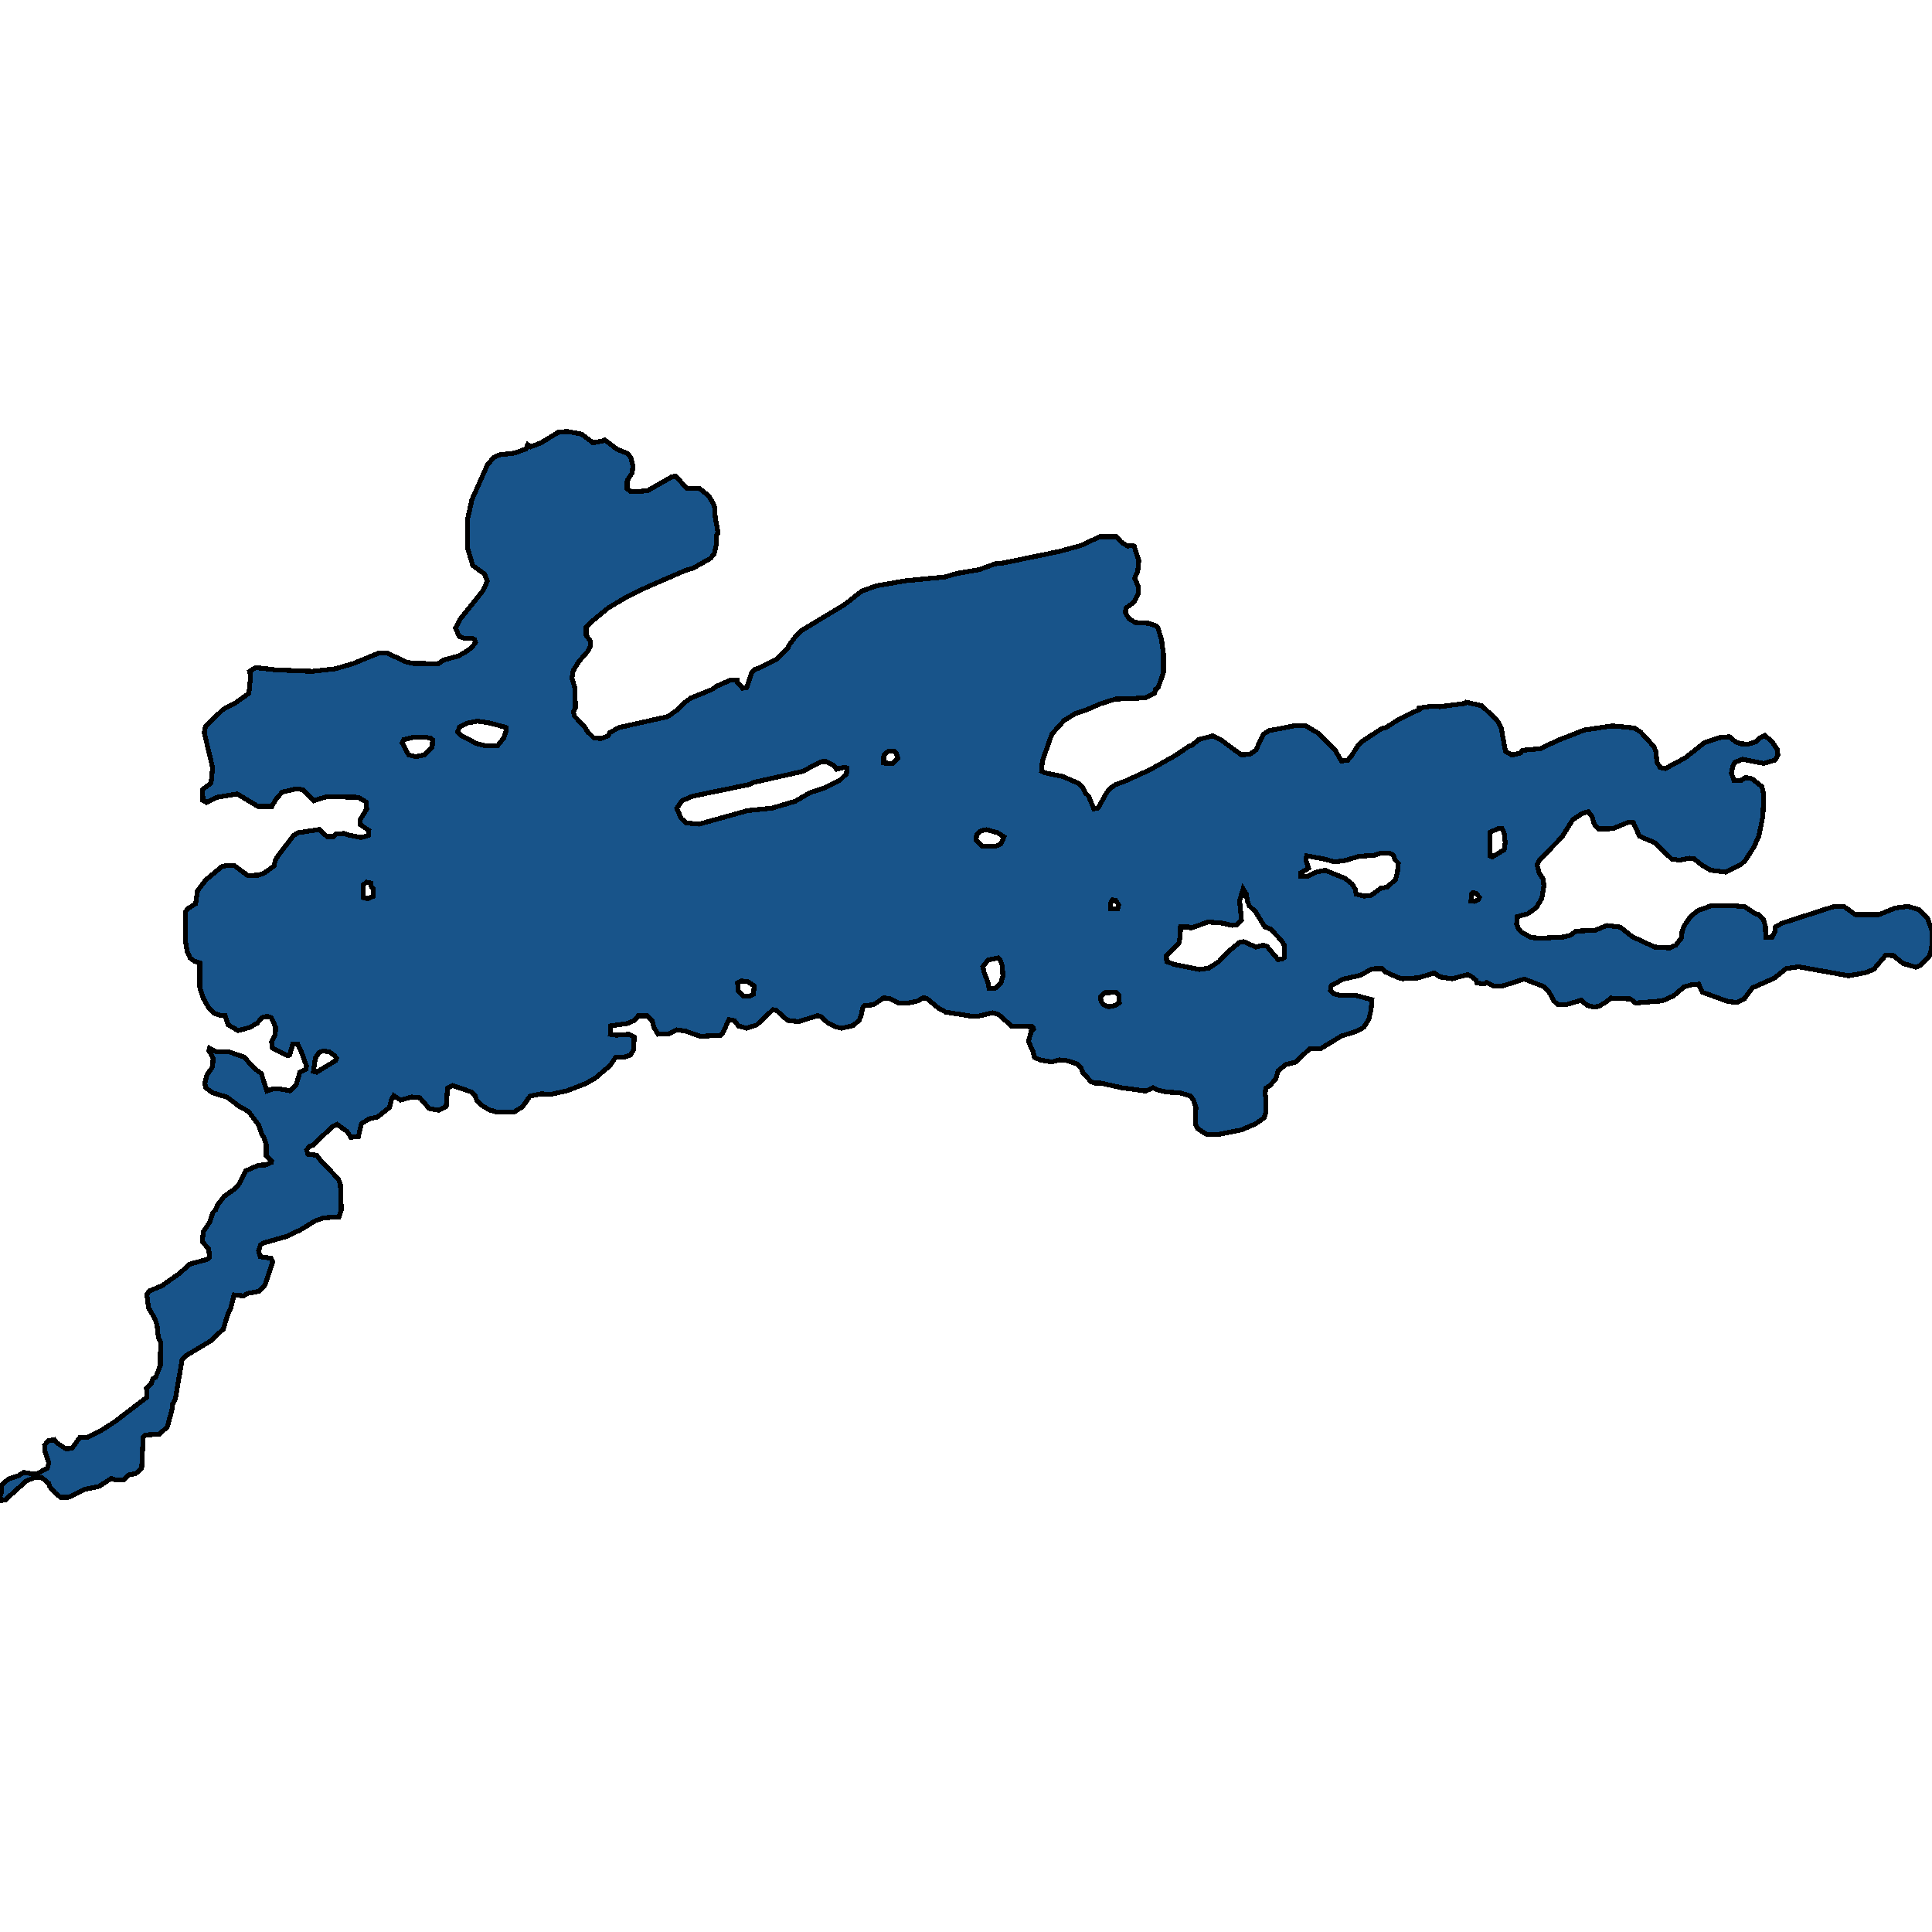 <svg xmlns="http://www.w3.org/2000/svg" width="400" height="400"><path style="stroke: black; fill: #18548a; shape-rendering: crispEdges; stroke-width: 1px;" d="M1.121,310.519L0.25,310.678L0,309.684L0.219,309.367L0.345,307.403L1.726,306.249L3.808,305.521L4.928,304.831L7.43,305.274L9.816,303.936L10.113,302.911L9.338,300.558L9.227,299.191L10.03,298.282L11.236,298.061L11.693,298.671L13.581,299.92L14.89,299.888L16.545,297.575L18.201,297.549L20.988,296.138L23.715,294.392L30.397,289.287L30.335,287.426L31.381,286.334L31.636,285.455L32.214,285.211L33.205,282.672L33.232,277.884L32.781,276.926L32.517,274.34L32.071,273.035L30.76,270.779L30.393,268.003L30.953,267.277L33.589,266.171L37.143,263.649L39.285,261.732L42.908,260.723L43.395,260.356L43.211,258.587L41.901,257.093L42.082,255.05L43.384,253.078L44.114,251.003L44.643,250.49L45.02,249.52L46.358,247.75L48.805,245.985L49.651,244.929L50.855,242.42L53.547,241.235L54.923,241.192L56.147,240.691L56.232,240.398L55.129,239.282L55.139,237.061L54.657,235.554L54.279,234.999L53.553,232.913L51.45,230.108L49.61,229.127L47.039,227.17L44.036,226.262L42.598,225.208L42.414,224.201L42.87,222.523L44.019,220.857L44.116,219.105L43.274,217.526L43.39,217.019L44.846,217.793L47.477,217.797L50.505,218.839L52.748,221.272L54.107,222.271L55.248,225.877L56.618,225.418L57.513,225.393L60.017,225.837L61.319,224.628L62.085,221.992L63.352,221.344L63.443,220.704L62.577,218.227L61.649,216.177L60.608,216.159L59.982,218.424L59.525,218.577L56.4,216.998L56.234,215.711L56.995,214.185L57.061,212.648L56.146,210.665L55.269,210.409L54.276,210.66L53.186,211.899L51.61,212.742L49.301,213.373L47.212,212.159L46.577,210.195L45.468,210.19L44.432,209.825L43.171,208.599L42.042,206.586L41.371,204.42L41.349,199.361L40.167,198.953L39.363,198.337L38.795,197.123L38.453,195.244L38.442,188.727L38.825,188.171L40.5,187.102L40.906,184.393L42.586,182.213L45.892,179.459L46.751,179.232L48.554,179.249L51.272,181.249L53.41,181.205L54.714,180.759L56.729,179.28L57.045,177.974L57.922,176.704L60.776,172.992L61.641,172.418L66.154,171.731L67.666,173.189L69.055,173.212L69.451,172.724L71.15,172.552L72.253,172.906L74.837,173.405L76.274,172.934L76.371,171.945L74.549,170.683L74.578,169.707L75.912,167.521L75.856,166.074L74.149,165.068L67.619,164.944L64.933,165.781L62.647,163.494L61.367,163.312L58.444,163.986L57.232,165.317L56.283,166.947L53.45,166.979L49.098,164.376L44.798,165.093L42.776,166.156L42.008,165.741L41.94,163.465L43.699,162.103L44.02,158.923L42.285,151.68L42.534,150.385L46.187,146.873L48.653,145.59L51.534,143.538L51.903,139.863L51.677,139.002L52.92,138.22L57.16,138.694L64.624,138.994L69.443,138.46L73.19,137.359L78.343,135.238L80.213,135.244L84.071,137.036L85.442,137.341L90.719,137.417L91.827,136.66L94.861,135.828L96.25,135.089L97.657,134.069L98.436,133.025L98.259,132.433L97.65,132.128L96.206,132.184L95.09,131.763L94.292,130.036L95.326,128.113L100.064,122.184L100.898,120.297L100.282,118.814L97.893,117.1L96.843,113.615L96.858,107.23L97.698,103.469L100.894,96.295L102.081,94.828L103.415,94.169L106.535,93.807L108.875,92.964L109.264,92.06L109.898,92.499L111.97,91.705L115.522,89.53L117.423,89.322L120.434,89.882L122.768,91.676L124.779,91.309L125.224,91.089L127.797,93.048L129.96,93.902L130.6,94.757L131.04,96.411L130.894,97.894L129.864,99.47L129.822,101.142L130.481,101.716L132.833,101.703L134.185,101.526L139.017,98.771L139.876,98.545L142.223,101.169L144.776,101.119L146.714,102.639L147.818,104.519L148.031,105.313L148.068,107.04L148.666,110.33L148.337,110.807L148.289,112.827L147.869,114.707L147.065,115.617L143.422,117.669L141.972,118.073L133.948,121.548L129.501,123.747L125.937,125.854L122.806,128.437L121.338,129.884L121.363,131.544L122.186,132.643L122.247,133.741L121.803,134.724L119.909,136.874L118.673,138.833L118.405,140.408L119.076,142.575L119.115,146.591L118.713,147.428L118.938,148.288L120.986,150.411L121.675,151.534L122.937,152.76L124.417,152.906L125.91,152.357L126.269,151.666L128.157,150.628L138.27,148.367L140.353,146.877L141.51,145.625L143.039,144.514L147.425,142.743L148.345,142.089L151.227,140.801L152.604,140.758L152.702,141.295L153.75,142.491L154.621,142.332L155.638,139.164L156.356,138.548L157.081,138.346L160.95,136.392L163.167,134.114L163.35,133.596L164.745,131.746L165.914,130.562L174.84,125.189L178.416,122.386L181.469,121.275L187.58,120.231L195.678,119.448L198.109,118.728L202.612,117.977L206.122,116.714L207.42,116.616L219.301,114.175L223.786,112.942L227.68,111.123L231.074,111.129L232.177,112.246L233.432,113.058L234.237,112.912L234.821,113.083L235.784,116.098L235.558,118.289L234.918,119.724L235.625,121.33L235.637,122.923L234.832,124.595L233.071,125.956L233.041,126.933L233.729,128.056L234.985,128.868L237.787,129.051L239.262,129.546L239.773,130.077L240.48,132.446L240.869,135.357L240.881,139.239L239.784,142.352L239.23,142.73L239.028,143.529L237.249,144.409L234.319,144.665L231.004,144.713L227.86,145.701L225.1,146.898L222.56,147.776L220.318,149.156L217.783,151.976L215.815,157.536L215.644,159.647L216.187,159.965L220.073,160.782L223.229,162.15L224.24,163.144L224.703,164.17L225.373,164.811L226.476,167.454L227.347,167.295L229.071,164.207L229.742,163.322L230.905,162.486L233.044,161.681L238.094,159.374L243.371,156.403L246.143,154.511L246.734,154.334L248.239,153.089L251.084,152.363L252.912,153.279L256.987,156.283L258.766,156.167L259.997,155.319L261.606,151.975L262.727,151.285L268.411,150.182L270.215,150.2L273.084,151.898L276.392,155.25L277.701,157.508L278.943,157.49L279.803,156.502L281.04,154.543L282.088,153.451L286.049,150.858L286.975,150.62L289.705,148.876L293.91,146.863L293.861,146.594L296.286,146.223L298.102,146.309L303.378,145.627L303.542,145.389L306.79,146.116L309.969,149.145L310.821,150.794L311.684,155.561L313.073,156.349L314.858,155.885L315.175,155.342L318.922,155.009L322.426,153.332L328.05,151.131L333.851,150.285L338.359,150.715L339.693,151.583L342.457,154.617L342.864,155.722L343.028,157.773L343.716,158.896L344.794,159.117L348.895,156.915L352.894,153.763L355.892,152.733L358.073,152.545L359.455,153.681L360.411,153.993L362.014,154.049L363.519,153.568L364.47,152.701L365.36,152.263L366.912,153.576L367.965,155.188L368.105,156.341L367.525,157.348L365.161,158.054L363.87,157.803L360.781,157.185L359.166,157.825L358.709,158.74L358.47,160.101L359.018,161.596L360.407,161.622L361.394,160.957L362.686,161.209L364.78,162.839L365.163,164.573L364.989,168.973L364.152,173.147L362.999,175.575L361.378,178.088L360.494,178.942L357.325,180.557L354.139,180.165L352.355,179.102L350.735,177.801L349.815,177.691L347.537,178.105L346.885,177.945L346.112,177.878L342.739,174.538L339.438,173.127L338.166,170.306L337.246,170.196L333.895,171.567L330.928,171.621L330.051,170.601L329.638,169.081L328.828,168.049L327.579,168.415L325.604,169.744L323.349,173.344L318.79,177.986L318.235,179.127L318.661,180.714L319.531,182.081L319.64,183.449L319.207,186.023L318.091,187.89L316.318,189.183L314.076,189.799L314.008,191.336L314.404,192.374L315.086,193.082L317.071,194.109L318.965,194.25L323.766,194.001L325.149,193.611L326.312,192.776L330.229,192.619L332.032,191.876L332.746,191.608L335.438,191.95L337.94,193.923L342.55,196.068L345.699,196.259L346.979,195.679L348.155,194.149L348.26,192.812L348.736,191.616L349.943,189.871L351.436,188.56L354.165,187.579L358.576,187.472L361.256,187.749L363.381,189.166L364.032,189.325L365.031,190.253L365.499,191.694L365.577,194.037L366.886,194.007L367.454,192.934L367.607,191.865L368.996,191.128L379.853,187.633L381.723,187.64L384.11,189.357L389.026,189.366L392.444,187.983L395.015,187.656L397.207,188.299L399.058,190.112L400,192.645L399.93,196.472L399.381,198.028L397.503,199.893L396.668,200.252L394.037,199.481L392.01,197.839L390.408,197.783L387.897,200.734L386.148,201.398L382.73,202.018L372.358,200.156L369.8,200.55L367.319,202.526L362.835,204.519L361.165,206.763L359.641,207.525L357.814,207.371L352.48,205.428L351.695,203.768L350.13,203.913L348.679,204.315L346.522,206.163L344.152,207.217L338.627,207.666L337.574,206.817L333.53,206.65L332.256,207.644L330.934,208.369L329.984,208.473L328.614,208.167L327.378,207.074L324.49,207.945L322.486,207.963L321.737,207.266L320.703,205.375L319.6,204.258L315.581,202.7L311,204.156L309.197,204.137L307.754,203.429L307.254,203.727L305.762,203.513L305.586,202.921L304.928,202.347L303.856,201.779L300.621,202.645L298.13,202.265L296.943,201.441L293.665,202.453L290.376,202.635L289.578,202.433L286.795,201.206L286.125,200.565L284.121,200.583L281.532,201.955L278.072,202.723L275.617,204.071L275.452,205.071L276.134,205.779L277.358,206.042L280.471,206.031L284.034,206.978L283.863,209.089L283.387,211.047L282.369,212.689L280.858,213.518L277.715,214.506L273.475,217.08L271.137,217.158L268.176,219.915L266.19,220.415L264.618,221.672L264.161,223.35L262.839,224.838L262.084,225.253L261.901,226.535L262.077,227.126L262.132,230.098L261.748,231.415L260.03,232.629L257.015,233.941L252.471,234.837L249.852,234.897L247.965,233.646L247.526,232.755L247.588,229.278L247.107,227.77L246.467,226.916L244.342,226.263L241.473,226.091L239.811,225.701L238.684,225.213L237.216,225.896L232.246,225.206L227.776,224.217L226.813,224.254L225.937,223.997L224.207,222.094L223.823,221.123L222.903,220.25L220.845,219.585L219.365,219.439L217.714,219.878L215.278,219.42L214.151,218.933L213.853,217.669L212.927,215.619L213.512,213.502L213.987,213.069L213.95,212.867L213.688,212.568L209.443,212.44L206.72,210.024L205.484,209.694L202.694,210.341L200.757,210.348L195.763,209.523L194.465,208.859L191.937,206.754L191.139,206.552L190.019,207.242L188.021,207.675L186.084,207.682L184.403,206.809L182.977,206.584L180.882,208.006L178.982,208.213L178.586,208.702L178.263,210.356L177.873,211.258L176.613,212.321L174.225,212.895L172.922,212.577L171.308,211.693L169.98,210.479L169.316,210.253L165.326,211.535L163.061,211.255L160.746,209.181L160.027,209.034L156.659,212.214L154.564,212.874L152.889,212.416L152.066,211.318L150.921,211.111L149.576,213.992L149.223,214.334L144.971,214.554L141.865,213.457L140.092,213.225L138.448,214.08L136.243,214.135L135.347,212.635L135.061,211.439L133.958,210.322L132.155,210.305L131.296,211.294L129.883,211.898L126.375,212.4L126.345,214.139L127.557,214.334L130.152,214.138L131.291,214.692L131.207,217.273L130.519,218.439L129.149,218.897L127.425,218.934L126.341,220.588L123.102,223.329L121.147,224.38L117.463,225.815L114.004,226.585L112.043,226.458L109.71,226.953L108.231,229.095L106.368,230.267L102.683,230.177L101.301,229.806L99.741,228.843L98.717,227.781L98.333,226.811L97.651,226.103L93.734,224.738L92.656,225.282L92.378,229.078L90.788,229.853L88.858,229.513L86.932,227.299L85.239,227.123L82.931,227.752L81.517,226.832L81.049,227.68L80.648,229.279L78.17,231.257L76.44,231.642L74.821,232.632L74.201,235.311L72.636,235.458L71.868,234.28L69.796,232.787L68.84,233.239L64.768,237.104L64.11,237.293L63.496,238.099L63.722,238.959L65.561,239.177L66.384,240.275L70.058,244.111L70.479,245.282L70.659,250.45L70.167,251.926L67.024,252.154L65.265,252.753L62.215,254.627L59.347,255.984L54.61,257.335L53.922,257.738L53.527,258.989L53.881,260.172L56.092,260.53L56.495,261.22L54.823,266.101L53.533,267.377L51.39,267.769L50.379,268.3L48.473,268.094L47.744,270.931L47.191,272.072L46.231,275.16L43.571,277.656L38.702,280.558L37.698,281.504L36.291,289.734L35.659,290.82L35.629,291.796L34.633,295.445L32.966,296.928L30.159,297.095L29.63,297.608L29.336,303.97L28.089,305.099L26.682,305.357L25.691,306.37L23.901,306.42L23.012,306.097L20.541,307.728L17.673,308.321L14.308,309.977L12.585,310.016L11.373,309.059L10.233,307.742L10.123,307.138L8.74,306.005L7.327,305.848L5.459,306.606ZM144.74,170.629L154.822,167.819L159.854,167.318L164.648,165.889L167.779,164.069L170.855,163.093L173.956,161.487L175.247,160.211L175.375,159.009L174.857,158.826L173.206,159.266L172.566,158.411L171.043,157.649L169.946,157.709L166.158,159.718L156.112,161.966L155.222,162.406L143.41,164.838L141.163,165.803L140.134,167.377L140.981,169.373L141.993,170.367ZM248.292,200.721L250.248,200.435L252.356,199.08L254.208,197.079L256.62,195.115L257.491,194.956L260.049,196.085L261.499,195.683L262.309,195.952L264.599,198.656L265.482,198.564L265.903,198.21L265.946,195.775L265.258,194.652L263.041,192.351L261.847,191.875L259.978,188.818L258.638,187.536L258.242,186.498L258.066,185.144L257.378,184.021L256.652,186.51L257.023,190.465L256.097,191.465L255.08,191.581L252.844,191.086L250.109,190.89L246.533,192.166L246.003,191.915L244.414,191.927L244.353,193.88L244.06,195.32L241.477,197.871L241.562,199.103L243.194,199.708ZM282.359,185.509L283.736,185.467L285.874,183.899L287.215,183.656L288.939,182.094L289.342,180.495L289.507,178.732L288.733,177.902L288.52,177.108L287.82,176.68L285.938,176.607L284.567,177.064L281.356,177.301L278.268,178.21L276.3,178.429L273.973,177.812L270.537,177.189L270.348,178.055L270.933,179.752L269.245,180.752L269.287,181.368L270.755,181.448L272.468,180.582L274.332,180.173L278.443,181.853L279.893,182.976L280.581,184.099L280.763,185.106ZM100.596,154.411L103.015,154.386L104.312,152.761L104.762,151.431L104.75,150.601L101.399,149.687L98.907,149.309L96.762,149.701L95.118,150.556L94.741,151.527L95.582,152.344L98.641,153.936ZM86.049,156.652L87.925,156.309L89.49,154.636L89.569,153.165L89.24,152.878L88.082,152.605L85.596,152.642L83.543,153.156L83.239,153.766L84.599,156.292ZM205.959,204.684L207.207,203.555L207.634,202.091L207.536,200.029L207.104,198.79L206.604,198.326L204.539,198.772L203.474,200.145L203.784,201.475L204.539,203.348L204.771,204.624ZM308.994,177.408L311.426,175.926L311.64,174.431L311.446,172.595L310.983,171.569L310.209,171.502L308.43,172.379L308.477,177.225ZM206.208,175.167L207.176,174.782L207.871,173.269L206.537,172.402L204.277,171.774L203.137,171.981L202.187,172.848L202.102,173.904L203.296,175.143ZM65.545,221.984L69.472,219.602L69.654,219.083L69.289,218.595L68.247,217.815L66.955,217.566L66.109,217.859L65.287,219.049L64.893,221.825ZM229.549,208.432L230.889,208.188L231.754,207.614L231.608,206.046L231.017,205.46L228.679,205.54L227.85,206.314L227.966,207.334L228.514,208.065ZM155.092,206.259L155.982,205.819L156.158,204.123L154.824,203.257L153.477,203.086L152.722,203.501L152.802,205.082L153.838,206.211ZM76.172,186.061L77.262,185.584L77.249,183.992L76.804,183.449L76.76,182.832L75.896,182.644L75.165,183.193L75.16,185.83ZM184.757,158.062L185.872,156.957L185.542,155.907L185.055,155.51L184.013,155.493L182.984,156.304L182.941,157.977ZM229.959,188.179L231.403,188.124L231.604,187.324L231.031,186.458L230.312,186.311L229.941,186.934ZM305.196,186.628L306.097,186.256L306.293,185.804L305.653,184.95L305.002,184.791L304.703,185.054L304.556,186.536Z"></path></svg>